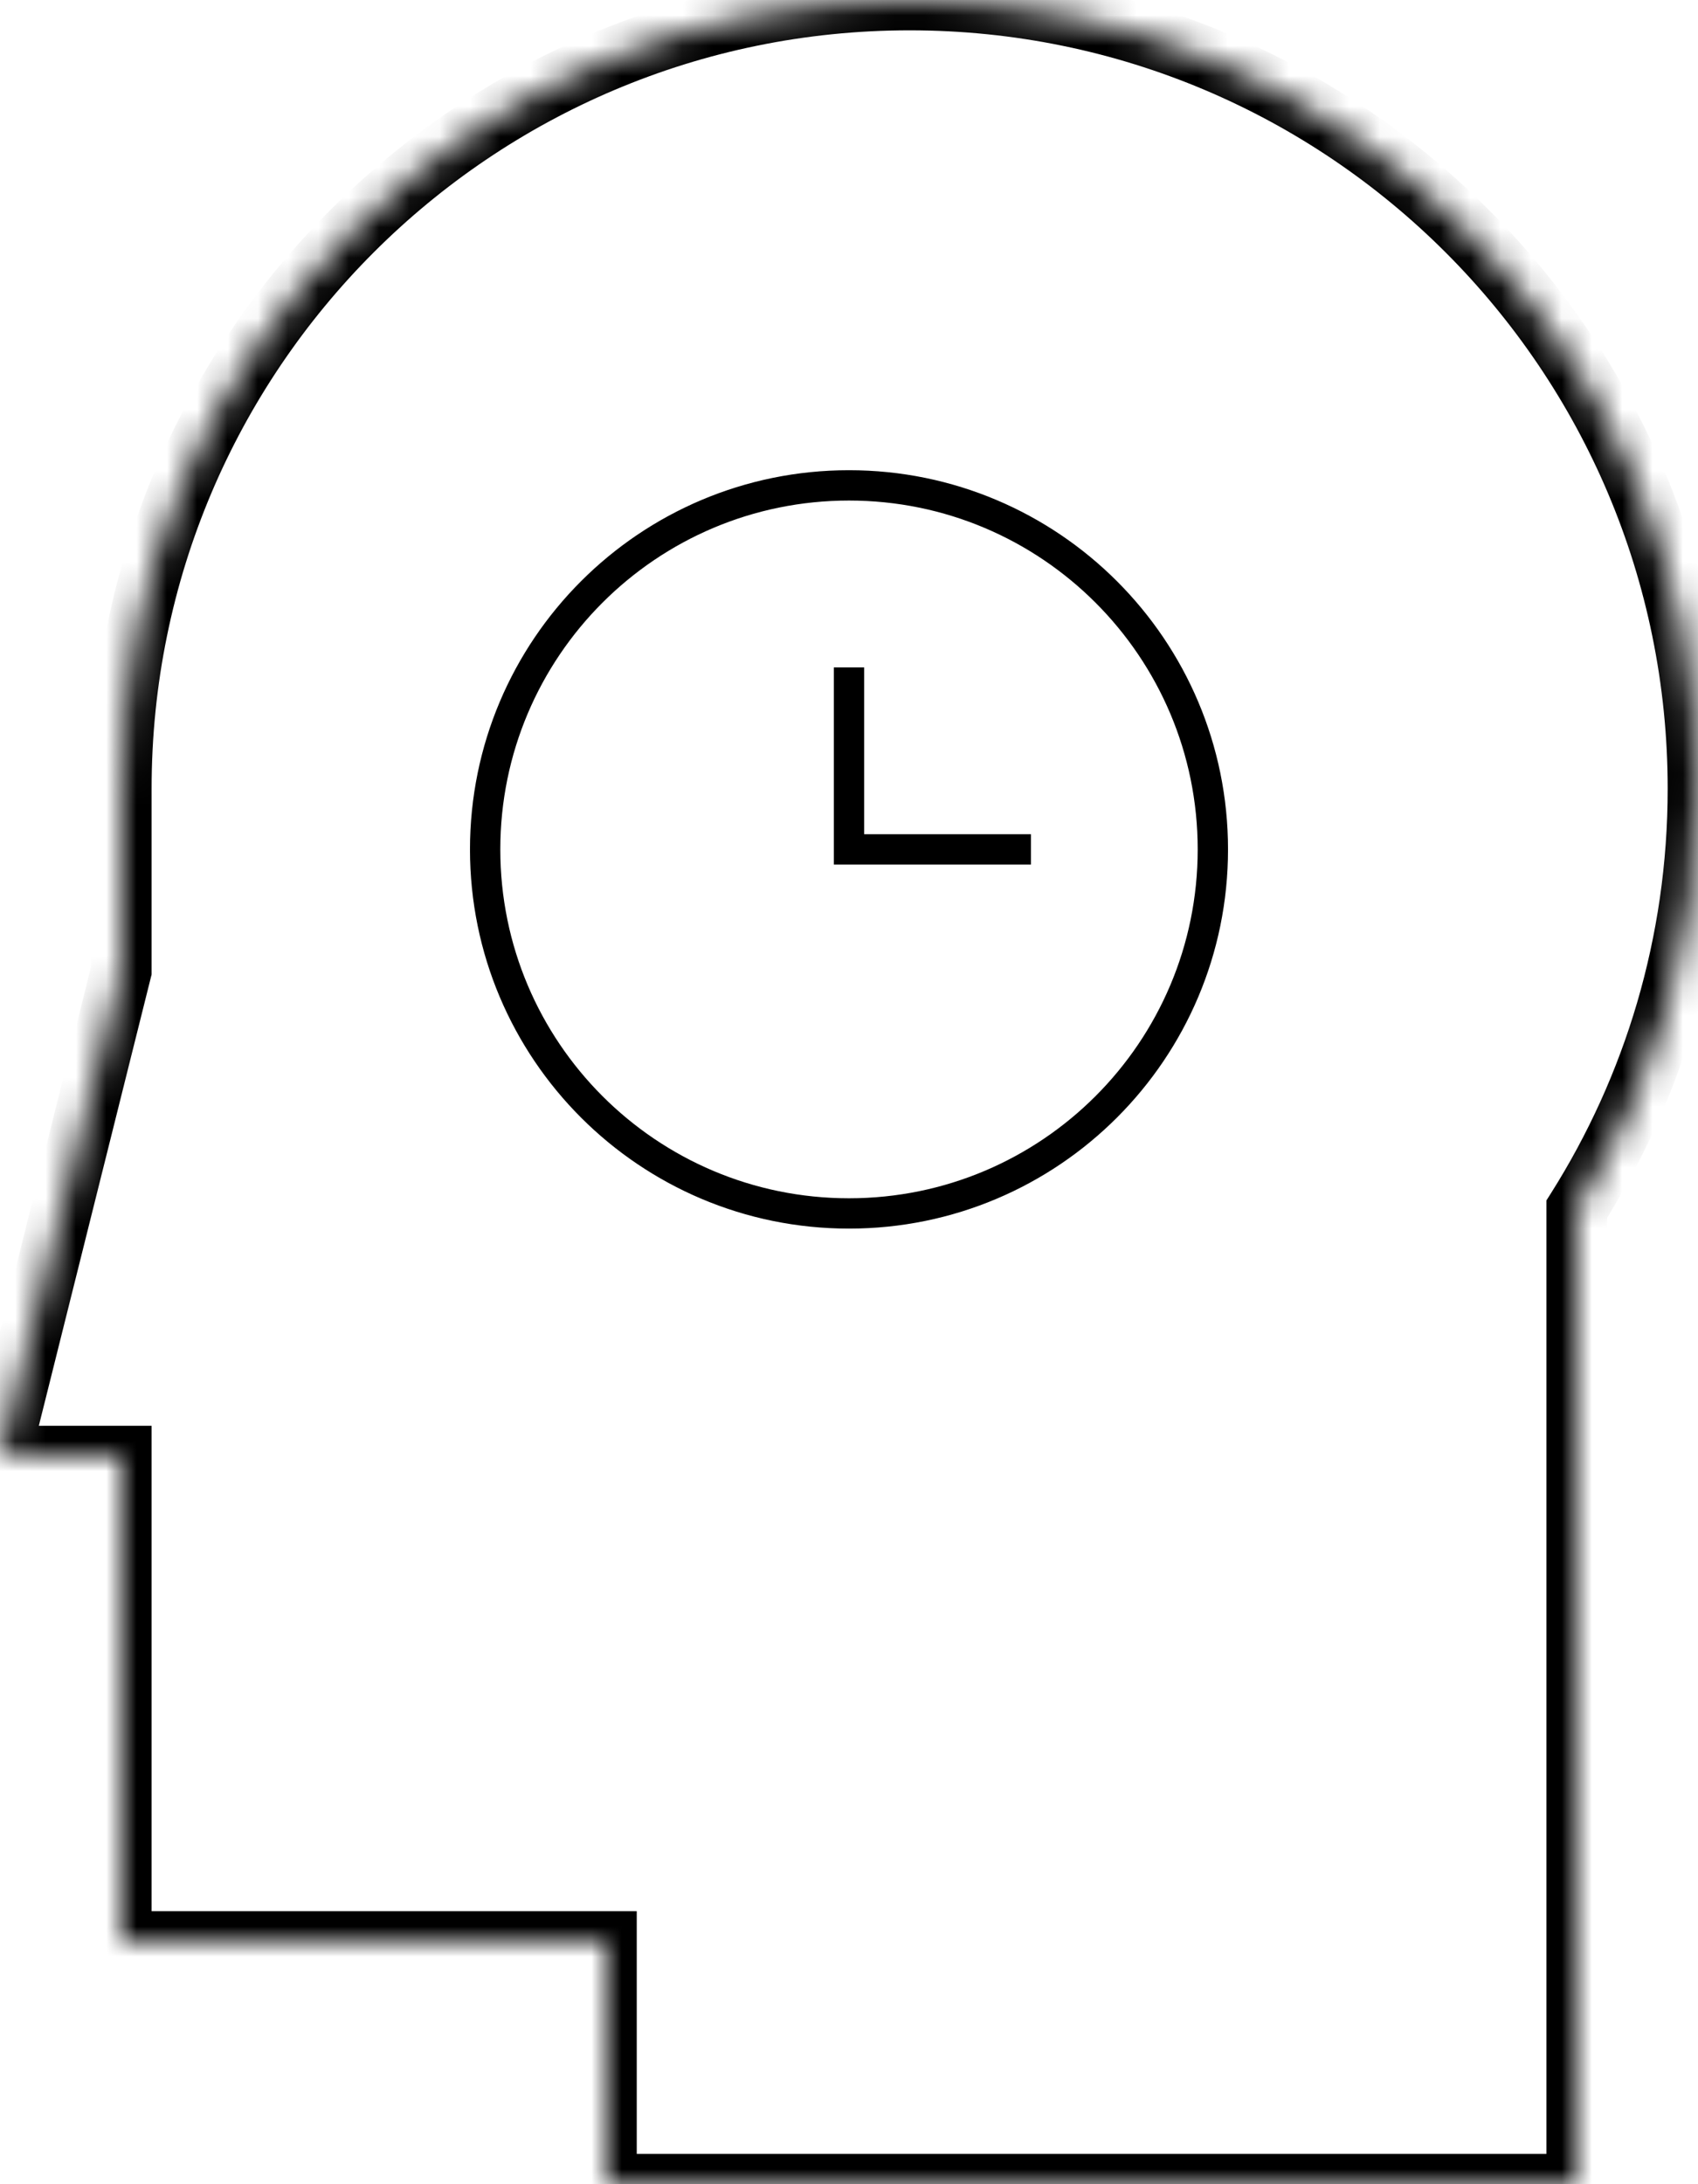 <svg xmlns="http://www.w3.org/2000/svg" width="56" height="72" viewBox="0 0 56 72" fill="none"><mask id="path-1-inside-1" fill="white"><path d="M30 0C15.641 0 4 11.641 4 26V32L0 48H4V64H20V72H52V39.863C54.534 35.85 56 31.096 56 26C56 11.641 44.359 0 30 0Z"></path></mask><path d="M28 28H27.5V28.5H28V28ZM39.5 28C39.5 34.351 34.351 39.5 28 39.5V40.5C34.904 40.5 40.5 34.904 40.5 28H39.5ZM28 39.5C21.649 39.5 16.5 34.351 16.5 28H15.5C15.5 34.904 21.096 40.5 28 40.5V39.5ZM16.5 28C16.5 21.649 21.649 16.5 28 16.5V15.5C21.096 15.5 15.5 21.096 15.5 28H16.5ZM28 16.5C34.351 16.5 39.5 21.649 39.5 28H40.5C40.5 21.096 34.904 15.5 28 15.5V16.5ZM27.5 22V28H28.5V22H27.5ZM28 28.5H34V27.5H28V28.5ZM52 72V73H53V72H52ZM20 72H19V73H20V72ZM4 32L4.97 32.242L5 32.123V32H4ZM0 48L-0.97 47.758L-1.281 49H0V48ZM4 64H3V65H4V64ZM4 48H5V47H4V48ZM52 39.863L51.154 39.329L51 39.573V39.863H52ZM20 64H21V63H20V64ZM5 26C5 12.193 16.193 1 30 1V-1C15.088 -1 3 11.088 3 26H5ZM30 1C43.807 1 55 12.193 55 26H57C57 11.088 44.912 -1 30 -1V1ZM52 71H20V73H52V71ZM5 32V26H3V32H5ZM0.97 48.242L4.97 32.242L3.03 31.758L-0.97 47.758L0.97 48.242ZM5 64V48H3V64H5ZM4 47H0V49H4V47ZM53 72V39.863H51V72H53ZM55 26C55 30.902 53.59 35.471 51.154 39.329L52.846 40.397C55.477 36.229 57 31.291 57 26H55ZM20 63H4V65H20V63ZM21 72V64H19V72H21Z" fill="black" mask="url(#path-1-inside-1)"></path></svg>